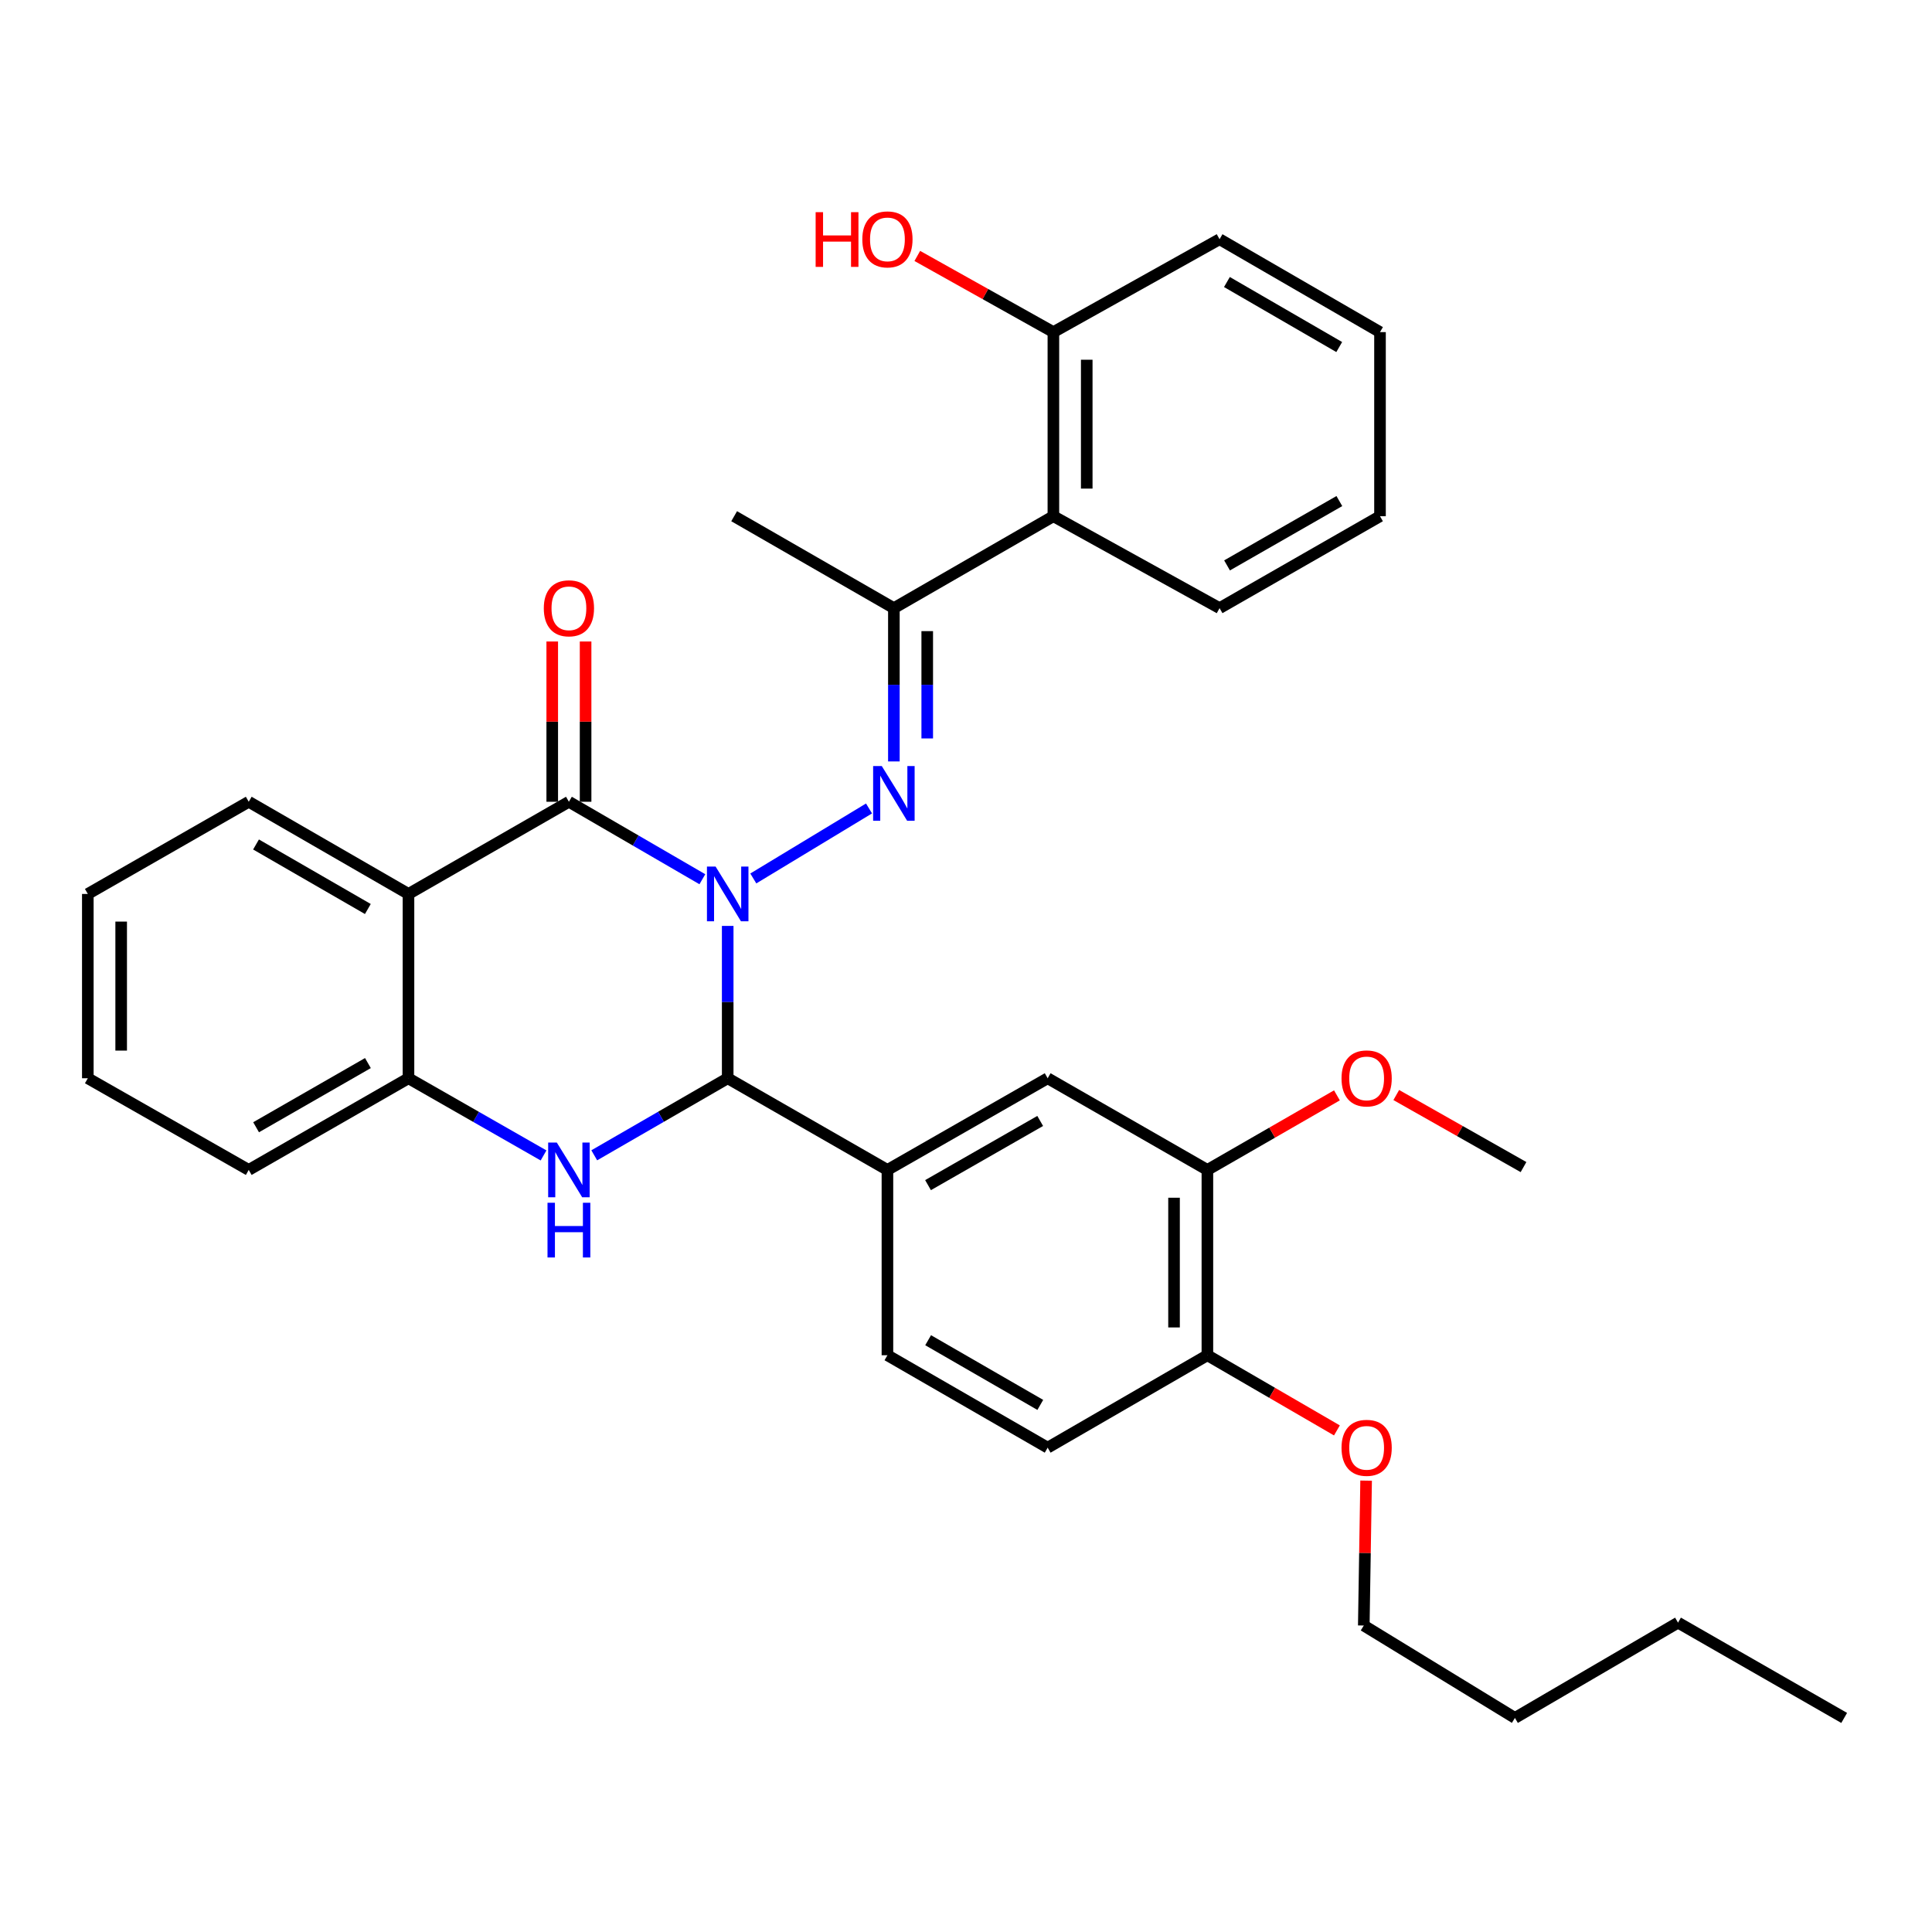 <?xml version='1.0' encoding='iso-8859-1'?>
<svg version='1.1' baseProfile='full'
              xmlns='http://www.w3.org/2000/svg'
                      xmlns:rdkit='http://www.rdkit.org/xml'
                      xmlns:xlink='http://www.w3.org/1999/xlink'
                  xml:space='preserve'
width='1000px' height='1000px' viewBox='0 0 1000 1000'>
<!-- END OF HEADER -->
<rect style='opacity:1.0;fill:#FFFFFF;stroke:none' width='1000' height='1000' x='0' y='0'> </rect>
<path class='bond-0' d='M 363.542,455.091 L 329.006,435.041' style='fill:none;fill-rule:evenodd;stroke:#0000FF;stroke-width:6px;stroke-linecap:butt;stroke-linejoin:miter;stroke-opacity:1' />
<path class='bond-0' d='M 329.006,435.041 L 294.47,414.99' style='fill:none;fill-rule:evenodd;stroke:#000000;stroke-width:6px;stroke-linecap:butt;stroke-linejoin:miter;stroke-opacity:1' />
<path class='bond-1' d='M 376.657,479.251 L 376.657,518.676' style='fill:none;fill-rule:evenodd;stroke:#0000FF;stroke-width:6px;stroke-linecap:butt;stroke-linejoin:miter;stroke-opacity:1' />
<path class='bond-1' d='M 376.657,518.676 L 376.657,558.1' style='fill:none;fill-rule:evenodd;stroke:#000000;stroke-width:6px;stroke-linecap:butt;stroke-linejoin:miter;stroke-opacity:1' />
<path class='bond-2' d='M 389.911,454.689 L 449.805,418.457' style='fill:none;fill-rule:evenodd;stroke:#0000FF;stroke-width:6px;stroke-linecap:butt;stroke-linejoin:miter;stroke-opacity:1' />
<path class='bond-4' d='M 294.47,414.99 L 211.43,462.706' style='fill:none;fill-rule:evenodd;stroke:#000000;stroke-width:6px;stroke-linecap:butt;stroke-linejoin:miter;stroke-opacity:1' />
<path class='bond-11' d='M 303.103,414.99 L 303.103,373.514' style='fill:none;fill-rule:evenodd;stroke:#000000;stroke-width:6px;stroke-linecap:butt;stroke-linejoin:miter;stroke-opacity:1' />
<path class='bond-11' d='M 303.103,373.514 L 303.103,332.037' style='fill:none;fill-rule:evenodd;stroke:#FF0000;stroke-width:6px;stroke-linecap:butt;stroke-linejoin:miter;stroke-opacity:1' />
<path class='bond-11' d='M 285.838,414.99 L 285.838,373.514' style='fill:none;fill-rule:evenodd;stroke:#000000;stroke-width:6px;stroke-linecap:butt;stroke-linejoin:miter;stroke-opacity:1' />
<path class='bond-11' d='M 285.838,373.514 L 285.838,332.037' style='fill:none;fill-rule:evenodd;stroke:#FF0000;stroke-width:6px;stroke-linecap:butt;stroke-linejoin:miter;stroke-opacity:1' />
<path class='bond-3' d='M 376.657,558.1 L 342.12,578.043' style='fill:none;fill-rule:evenodd;stroke:#000000;stroke-width:6px;stroke-linecap:butt;stroke-linejoin:miter;stroke-opacity:1' />
<path class='bond-3' d='M 342.12,578.043 L 307.583,597.986' style='fill:none;fill-rule:evenodd;stroke:#0000FF;stroke-width:6px;stroke-linecap:butt;stroke-linejoin:miter;stroke-opacity:1' />
<path class='bond-7' d='M 376.657,558.1 L 459.333,605.557' style='fill:none;fill-rule:evenodd;stroke:#000000;stroke-width:6px;stroke-linecap:butt;stroke-linejoin:miter;stroke-opacity:1' />
<path class='bond-6' d='M 462.671,394.116 L 462.671,354.444' style='fill:none;fill-rule:evenodd;stroke:#0000FF;stroke-width:6px;stroke-linecap:butt;stroke-linejoin:miter;stroke-opacity:1' />
<path class='bond-6' d='M 462.671,354.444 L 462.671,314.772' style='fill:none;fill-rule:evenodd;stroke:#000000;stroke-width:6px;stroke-linecap:butt;stroke-linejoin:miter;stroke-opacity:1' />
<path class='bond-6' d='M 479.935,382.215 L 479.935,354.444' style='fill:none;fill-rule:evenodd;stroke:#0000FF;stroke-width:6px;stroke-linecap:butt;stroke-linejoin:miter;stroke-opacity:1' />
<path class='bond-6' d='M 479.935,354.444 L 479.935,326.673' style='fill:none;fill-rule:evenodd;stroke:#000000;stroke-width:6px;stroke-linecap:butt;stroke-linejoin:miter;stroke-opacity:1' />
<path class='bond-5' d='M 281.339,598.053 L 246.385,578.076' style='fill:none;fill-rule:evenodd;stroke:#0000FF;stroke-width:6px;stroke-linecap:butt;stroke-linejoin:miter;stroke-opacity:1' />
<path class='bond-5' d='M 246.385,578.076 L 211.43,558.1' style='fill:none;fill-rule:evenodd;stroke:#000000;stroke-width:6px;stroke-linecap:butt;stroke-linejoin:miter;stroke-opacity:1' />
<path class='bond-16' d='M 211.43,462.706 L 128.744,414.99' style='fill:none;fill-rule:evenodd;stroke:#000000;stroke-width:6px;stroke-linecap:butt;stroke-linejoin:miter;stroke-opacity:1' />
<path class='bond-16' d='M 190.398,470.502 L 132.518,437.1' style='fill:none;fill-rule:evenodd;stroke:#000000;stroke-width:6px;stroke-linecap:butt;stroke-linejoin:miter;stroke-opacity:1' />
<path class='bond-33' d='M 211.43,462.706 L 211.43,558.1' style='fill:none;fill-rule:evenodd;stroke:#000000;stroke-width:6px;stroke-linecap:butt;stroke-linejoin:miter;stroke-opacity:1' />
<path class='bond-21' d='M 211.43,558.1 L 128.744,605.557' style='fill:none;fill-rule:evenodd;stroke:#000000;stroke-width:6px;stroke-linecap:butt;stroke-linejoin:miter;stroke-opacity:1' />
<path class='bond-21' d='M 190.433,550.245 L 132.553,583.465' style='fill:none;fill-rule:evenodd;stroke:#000000;stroke-width:6px;stroke-linecap:butt;stroke-linejoin:miter;stroke-opacity:1' />
<path class='bond-8' d='M 462.671,314.772 L 545.232,267.19' style='fill:none;fill-rule:evenodd;stroke:#000000;stroke-width:6px;stroke-linecap:butt;stroke-linejoin:miter;stroke-opacity:1' />
<path class='bond-20' d='M 462.671,314.772 L 379.995,267.19' style='fill:none;fill-rule:evenodd;stroke:#000000;stroke-width:6px;stroke-linecap:butt;stroke-linejoin:miter;stroke-opacity:1' />
<path class='bond-9' d='M 459.333,605.557 L 542.268,558.1' style='fill:none;fill-rule:evenodd;stroke:#000000;stroke-width:6px;stroke-linecap:butt;stroke-linejoin:miter;stroke-opacity:1' />
<path class='bond-9' d='M 480.348,613.423 L 538.402,580.203' style='fill:none;fill-rule:evenodd;stroke:#000000;stroke-width:6px;stroke-linecap:butt;stroke-linejoin:miter;stroke-opacity:1' />
<path class='bond-14' d='M 459.333,605.557 L 459.333,701.469' style='fill:none;fill-rule:evenodd;stroke:#000000;stroke-width:6px;stroke-linecap:butt;stroke-linejoin:miter;stroke-opacity:1' />
<path class='bond-13' d='M 545.232,267.19 L 545.232,171.901' style='fill:none;fill-rule:evenodd;stroke:#000000;stroke-width:6px;stroke-linecap:butt;stroke-linejoin:miter;stroke-opacity:1' />
<path class='bond-13' d='M 562.496,252.897 L 562.496,186.195' style='fill:none;fill-rule:evenodd;stroke:#000000;stroke-width:6px;stroke-linecap:butt;stroke-linejoin:miter;stroke-opacity:1' />
<path class='bond-22' d='M 545.232,267.19 L 631.246,314.772' style='fill:none;fill-rule:evenodd;stroke:#000000;stroke-width:6px;stroke-linecap:butt;stroke-linejoin:miter;stroke-opacity:1' />
<path class='bond-10' d='M 542.268,558.1 L 624.944,605.557' style='fill:none;fill-rule:evenodd;stroke:#000000;stroke-width:6px;stroke-linecap:butt;stroke-linejoin:miter;stroke-opacity:1' />
<path class='bond-17' d='M 624.944,605.557 L 658.469,586.256' style='fill:none;fill-rule:evenodd;stroke:#000000;stroke-width:6px;stroke-linecap:butt;stroke-linejoin:miter;stroke-opacity:1' />
<path class='bond-17' d='M 658.469,586.256 L 691.993,566.954' style='fill:none;fill-rule:evenodd;stroke:#FF0000;stroke-width:6px;stroke-linecap:butt;stroke-linejoin:miter;stroke-opacity:1' />
<path class='bond-34' d='M 624.944,605.557 L 624.944,701.469' style='fill:none;fill-rule:evenodd;stroke:#000000;stroke-width:6px;stroke-linecap:butt;stroke-linejoin:miter;stroke-opacity:1' />
<path class='bond-34' d='M 607.68,619.944 L 607.68,687.082' style='fill:none;fill-rule:evenodd;stroke:#000000;stroke-width:6px;stroke-linecap:butt;stroke-linejoin:miter;stroke-opacity:1' />
<path class='bond-12' d='M 624.944,701.469 L 542.268,749.31' style='fill:none;fill-rule:evenodd;stroke:#000000;stroke-width:6px;stroke-linecap:butt;stroke-linejoin:miter;stroke-opacity:1' />
<path class='bond-19' d='M 624.944,701.469 L 658.466,720.925' style='fill:none;fill-rule:evenodd;stroke:#000000;stroke-width:6px;stroke-linecap:butt;stroke-linejoin:miter;stroke-opacity:1' />
<path class='bond-19' d='M 658.466,720.925 L 691.988,740.382' style='fill:none;fill-rule:evenodd;stroke:#FF0000;stroke-width:6px;stroke-linecap:butt;stroke-linejoin:miter;stroke-opacity:1' />
<path class='bond-18' d='M 545.232,171.901 L 510.013,152.188' style='fill:none;fill-rule:evenodd;stroke:#000000;stroke-width:6px;stroke-linecap:butt;stroke-linejoin:miter;stroke-opacity:1' />
<path class='bond-18' d='M 510.013,152.188 L 474.794,132.475' style='fill:none;fill-rule:evenodd;stroke:#FF0000;stroke-width:6px;stroke-linecap:butt;stroke-linejoin:miter;stroke-opacity:1' />
<path class='bond-23' d='M 545.232,171.901 L 631.246,123.821' style='fill:none;fill-rule:evenodd;stroke:#000000;stroke-width:6px;stroke-linecap:butt;stroke-linejoin:miter;stroke-opacity:1' />
<path class='bond-15' d='M 459.333,701.469 L 542.268,749.31' style='fill:none;fill-rule:evenodd;stroke:#000000;stroke-width:6px;stroke-linecap:butt;stroke-linejoin:miter;stroke-opacity:1' />
<path class='bond-15' d='M 480.4,693.691 L 538.455,727.179' style='fill:none;fill-rule:evenodd;stroke:#000000;stroke-width:6px;stroke-linecap:butt;stroke-linejoin:miter;stroke-opacity:1' />
<path class='bond-27' d='M 128.744,414.99 L 45.455,462.706' style='fill:none;fill-rule:evenodd;stroke:#000000;stroke-width:6px;stroke-linecap:butt;stroke-linejoin:miter;stroke-opacity:1' />
<path class='bond-25' d='M 722.704,566.783 L 755.637,585.431' style='fill:none;fill-rule:evenodd;stroke:#FF0000;stroke-width:6px;stroke-linecap:butt;stroke-linejoin:miter;stroke-opacity:1' />
<path class='bond-25' d='M 755.637,585.431 L 788.57,604.08' style='fill:none;fill-rule:evenodd;stroke:#000000;stroke-width:6px;stroke-linecap:butt;stroke-linejoin:miter;stroke-opacity:1' />
<path class='bond-24' d='M 707.097,766.372 L 706.496,803.869' style='fill:none;fill-rule:evenodd;stroke:#FF0000;stroke-width:6px;stroke-linecap:butt;stroke-linejoin:miter;stroke-opacity:1' />
<path class='bond-24' d='M 706.496,803.869 L 705.894,841.366' style='fill:none;fill-rule:evenodd;stroke:#000000;stroke-width:6px;stroke-linecap:butt;stroke-linejoin:miter;stroke-opacity:1' />
<path class='bond-30' d='M 128.744,605.557 L 45.455,558.1' style='fill:none;fill-rule:evenodd;stroke:#000000;stroke-width:6px;stroke-linecap:butt;stroke-linejoin:miter;stroke-opacity:1' />
<path class='bond-29' d='M 631.246,314.772 L 714.286,267.19' style='fill:none;fill-rule:evenodd;stroke:#000000;stroke-width:6px;stroke-linecap:butt;stroke-linejoin:miter;stroke-opacity:1' />
<path class='bond-29' d='M 635.119,292.655 L 693.247,259.348' style='fill:none;fill-rule:evenodd;stroke:#000000;stroke-width:6px;stroke-linecap:butt;stroke-linejoin:miter;stroke-opacity:1' />
<path class='bond-36' d='M 631.246,123.821 L 714.286,171.901' style='fill:none;fill-rule:evenodd;stroke:#000000;stroke-width:6px;stroke-linecap:butt;stroke-linejoin:miter;stroke-opacity:1' />
<path class='bond-36' d='M 635.051,145.973 L 693.18,179.63' style='fill:none;fill-rule:evenodd;stroke:#000000;stroke-width:6px;stroke-linecap:butt;stroke-linejoin:miter;stroke-opacity:1' />
<path class='bond-26' d='M 705.894,841.366 L 784.12,889.197' style='fill:none;fill-rule:evenodd;stroke:#000000;stroke-width:6px;stroke-linecap:butt;stroke-linejoin:miter;stroke-opacity:1' />
<path class='bond-28' d='M 784.12,889.197 L 868.541,839.88' style='fill:none;fill-rule:evenodd;stroke:#000000;stroke-width:6px;stroke-linecap:butt;stroke-linejoin:miter;stroke-opacity:1' />
<path class='bond-35' d='M 45.455,462.706 L 45.455,558.1' style='fill:none;fill-rule:evenodd;stroke:#000000;stroke-width:6px;stroke-linecap:butt;stroke-linejoin:miter;stroke-opacity:1' />
<path class='bond-35' d='M 62.719,477.015 L 62.719,543.791' style='fill:none;fill-rule:evenodd;stroke:#000000;stroke-width:6px;stroke-linecap:butt;stroke-linejoin:miter;stroke-opacity:1' />
<path class='bond-31' d='M 868.541,839.88 L 954.545,889.197' style='fill:none;fill-rule:evenodd;stroke:#000000;stroke-width:6px;stroke-linecap:butt;stroke-linejoin:miter;stroke-opacity:1' />
<path class='bond-32' d='M 714.286,267.19 L 714.286,171.901' style='fill:none;fill-rule:evenodd;stroke:#000000;stroke-width:6px;stroke-linecap:butt;stroke-linejoin:miter;stroke-opacity:1' />
<path  class='atom-0' d='M 370.397 448.546
L 379.677 463.546
Q 380.597 465.026, 382.077 467.706
Q 383.557 470.386, 383.637 470.546
L 383.637 448.546
L 387.397 448.546
L 387.397 476.866
L 383.517 476.866
L 373.557 460.466
Q 372.397 458.546, 371.157 456.346
Q 369.957 454.146, 369.597 453.466
L 369.597 476.866
L 365.917 476.866
L 365.917 448.546
L 370.397 448.546
' fill='#0000FF'/>
<path  class='atom-3' d='M 456.411 396.514
L 465.691 411.514
Q 466.611 412.994, 468.091 415.674
Q 469.571 418.354, 469.651 418.514
L 469.651 396.514
L 473.411 396.514
L 473.411 424.834
L 469.531 424.834
L 459.571 408.434
Q 458.411 406.514, 457.171 404.314
Q 455.971 402.114, 455.611 401.434
L 455.611 424.834
L 451.931 424.834
L 451.931 396.514
L 456.411 396.514
' fill='#0000FF'/>
<path  class='atom-4' d='M 288.21 591.397
L 297.49 606.397
Q 298.41 607.877, 299.89 610.557
Q 301.37 613.237, 301.45 613.397
L 301.45 591.397
L 305.21 591.397
L 305.21 619.717
L 301.33 619.717
L 291.37 603.317
Q 290.21 601.397, 288.97 599.197
Q 287.77 596.997, 287.41 596.317
L 287.41 619.717
L 283.73 619.717
L 283.73 591.397
L 288.21 591.397
' fill='#0000FF'/>
<path  class='atom-4' d='M 283.39 622.549
L 287.23 622.549
L 287.23 634.589
L 301.71 634.589
L 301.71 622.549
L 305.55 622.549
L 305.55 650.869
L 301.71 650.869
L 301.71 637.789
L 287.23 637.789
L 287.23 650.869
L 283.39 650.869
L 283.39 622.549
' fill='#0000FF'/>
<path  class='atom-12' d='M 281.47 314.852
Q 281.47 308.052, 284.83 304.252
Q 288.19 300.452, 294.47 300.452
Q 300.75 300.452, 304.11 304.252
Q 307.47 308.052, 307.47 314.852
Q 307.47 321.732, 304.07 325.652
Q 300.67 329.532, 294.47 329.532
Q 288.23 329.532, 284.83 325.652
Q 281.47 321.772, 281.47 314.852
M 294.47 326.332
Q 298.79 326.332, 301.11 323.452
Q 303.47 320.532, 303.47 314.852
Q 303.47 309.292, 301.11 306.492
Q 298.79 303.652, 294.47 303.652
Q 290.15 303.652, 287.79 306.452
Q 285.47 309.252, 285.47 314.852
Q 285.47 320.572, 287.79 323.452
Q 290.15 326.332, 294.47 326.332
' fill='#FF0000'/>
<path  class='atom-18' d='M 694.371 558.18
Q 694.371 551.38, 697.731 547.58
Q 701.091 543.78, 707.371 543.78
Q 713.651 543.78, 717.011 547.58
Q 720.371 551.38, 720.371 558.18
Q 720.371 565.06, 716.971 568.98
Q 713.571 572.86, 707.371 572.86
Q 701.131 572.86, 697.731 568.98
Q 694.371 565.1, 694.371 558.18
M 707.371 569.66
Q 711.691 569.66, 714.011 566.78
Q 716.371 563.86, 716.371 558.18
Q 716.371 552.62, 714.011 549.82
Q 711.691 546.98, 707.371 546.98
Q 703.051 546.98, 700.691 549.78
Q 698.371 552.58, 698.371 558.18
Q 698.371 563.9, 700.691 566.78
Q 703.051 569.66, 707.371 569.66
' fill='#FF0000'/>
<path  class='atom-19' d='M 422.173 109.821
L 426.013 109.821
L 426.013 121.861
L 440.493 121.861
L 440.493 109.821
L 444.333 109.821
L 444.333 138.141
L 440.493 138.141
L 440.493 125.061
L 426.013 125.061
L 426.013 138.141
L 422.173 138.141
L 422.173 109.821
' fill='#FF0000'/>
<path  class='atom-19' d='M 446.333 123.901
Q 446.333 117.101, 449.693 113.301
Q 453.053 109.501, 459.333 109.501
Q 465.613 109.501, 468.973 113.301
Q 472.333 117.101, 472.333 123.901
Q 472.333 130.781, 468.933 134.701
Q 465.533 138.581, 459.333 138.581
Q 453.093 138.581, 449.693 134.701
Q 446.333 130.821, 446.333 123.901
M 459.333 135.381
Q 463.653 135.381, 465.973 132.501
Q 468.333 129.581, 468.333 123.901
Q 468.333 118.341, 465.973 115.541
Q 463.653 112.701, 459.333 112.701
Q 455.013 112.701, 452.653 115.501
Q 450.333 118.301, 450.333 123.901
Q 450.333 129.621, 452.653 132.501
Q 455.013 135.381, 459.333 135.381
' fill='#FF0000'/>
<path  class='atom-20' d='M 694.371 749.39
Q 694.371 742.59, 697.731 738.79
Q 701.091 734.99, 707.371 734.99
Q 713.651 734.99, 717.011 738.79
Q 720.371 742.59, 720.371 749.39
Q 720.371 756.27, 716.971 760.19
Q 713.571 764.07, 707.371 764.07
Q 701.131 764.07, 697.731 760.19
Q 694.371 756.31, 694.371 749.39
M 707.371 760.87
Q 711.691 760.87, 714.011 757.99
Q 716.371 755.07, 716.371 749.39
Q 716.371 743.83, 714.011 741.03
Q 711.691 738.19, 707.371 738.19
Q 703.051 738.19, 700.691 740.99
Q 698.371 743.79, 698.371 749.39
Q 698.371 755.11, 700.691 757.99
Q 703.051 760.87, 707.371 760.87
' fill='#FF0000'/>
</svg>
